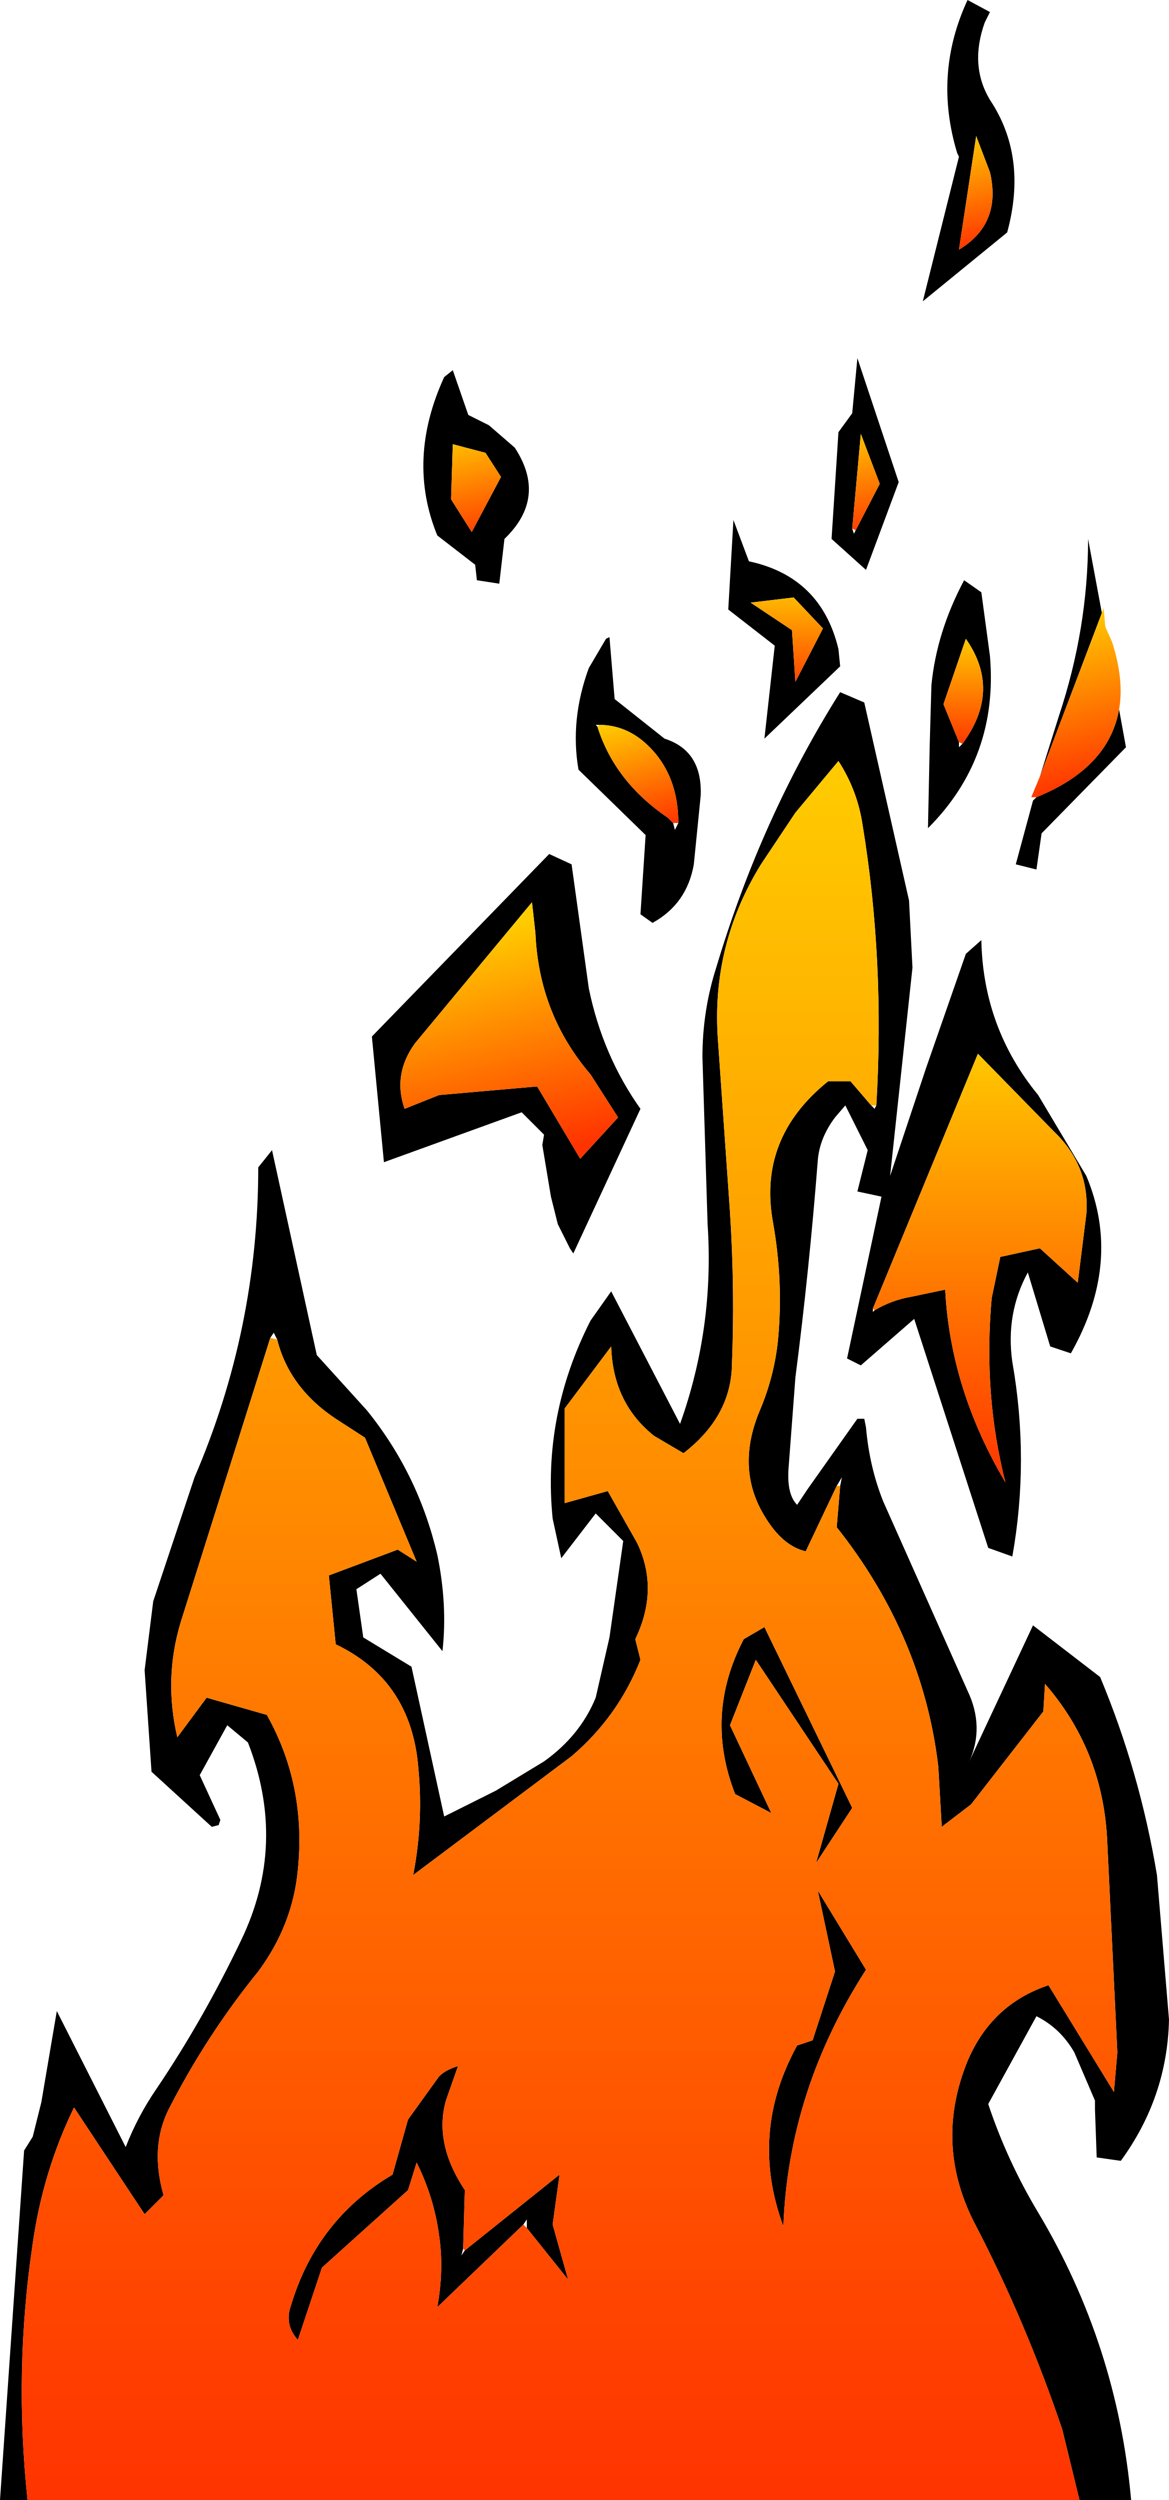 <?xml version="1.0" encoding="UTF-8" standalone="no"?>
<svg xmlns:xlink="http://www.w3.org/1999/xlink" height="72.6px" width="33.95px" xmlns="http://www.w3.org/2000/svg">
  <g transform="matrix(1.0, 0.0, 0.0, 1.0, 25.05, 59.2)">
    <path d="M3.05 -59.2 L3.7 -58.85 3.55 -58.55 Q3.1 -57.3 3.7 -56.3 4.8 -54.65 4.2 -52.45 L1.75 -50.45 2.8 -54.65 2.75 -54.75 Q2.05 -57.05 3.05 -59.2 M2.8 -51.95 Q4.05 -52.7 3.7 -54.2 L3.3 -55.25 2.8 -51.95 M-12.15 -48.25 L-11.9 -48.45 -11.45 -47.15 -10.85 -46.85 -10.1 -46.2 Q-9.15 -44.75 -10.4 -43.55 L-10.55 -42.25 -11.2 -42.35 -11.25 -42.8 -12.35 -43.65 Q-13.25 -45.85 -12.15 -48.25 M-0.2 -43.8 L0.5 -45.15 -0.05 -46.6 -0.3 -43.85 -0.25 -43.7 -0.2 -43.8 M-7.95 -39.8 L-7.45 -40.65 -7.35 -40.7 -7.2 -38.9 -5.75 -37.75 Q-4.65 -37.4 -4.7 -36.1 L-4.9 -34.1 Q-5.1 -32.95 -6.1 -32.4 L-6.45 -32.65 -6.3 -34.95 -8.25 -36.85 Q-8.5 -38.3 -7.95 -39.8 M-0.7 -46.65 L-0.3 -47.2 -0.15 -48.8 1.05 -45.2 0.1 -42.65 -0.9 -43.55 -0.7 -46.65 M-7.65 -38.15 L-7.75 -38.15 -7.7 -38.1 Q-7.2 -36.5 -5.65 -35.45 L-5.5 -35.3 -5.45 -35.1 -5.35 -35.3 Q-5.35 -36.5 -6.0 -37.3 -6.7 -38.15 -7.65 -38.15 M-24.25 13.4 L-25.05 13.4 -24.35 3.25 -24.1 2.85 -23.85 1.85 -23.4 -0.8 -21.4 3.15 Q-21.05 2.25 -20.5 1.45 -19.15 -0.55 -18.05 -2.85 -16.7 -5.65 -17.85 -8.6 L-18.45 -9.1 -19.25 -7.65 -18.65 -6.35 -18.7 -6.2 -18.9 -6.15 -20.65 -7.75 -20.85 -10.7 -20.6 -12.7 -19.4 -16.3 Q-17.55 -20.6 -17.55 -25.3 L-17.15 -25.8 -15.85 -19.85 -14.4 -18.25 Q-12.9 -16.4 -12.35 -14.05 -12.05 -12.6 -12.2 -11.25 L-14.0 -13.5 -14.7 -13.05 -14.5 -11.65 -13.1 -10.8 -12.15 -6.45 -10.65 -7.2 -9.25 -8.05 Q-8.2 -8.8 -7.75 -9.9 L-7.35 -11.65 -6.95 -14.45 -7.75 -15.25 -8.75 -13.95 -9.0 -15.1 Q-9.3 -18.1 -7.9 -20.85 L-7.3 -21.7 -5.3 -17.85 Q-4.3 -20.65 -4.5 -23.65 L-4.65 -28.5 Q-4.65 -29.85 -4.25 -31.1 -2.95 -35.45 -0.65 -39.1 L0.05 -38.8 1.35 -33.05 1.45 -31.1 0.8 -25.05 1.85 -28.2 3.0 -31.5 3.45 -31.9 Q3.5 -29.35 5.1 -27.4 L6.5 -25.05 Q7.55 -22.55 6.05 -19.9 L5.45 -20.1 4.8 -22.25 Q4.15 -21.05 4.35 -19.65 4.85 -16.8 4.35 -14.0 L3.65 -14.25 1.5 -20.9 -0.05 -19.55 -0.45 -19.75 0.55 -24.45 -0.15 -24.6 0.15 -25.8 -0.5 -27.1 -0.8 -26.75 Q-1.25 -26.15 -1.3 -25.5 -1.55 -22.3 -1.95 -19.2 L-2.15 -16.55 Q-2.2 -15.8 -1.9 -15.5 L-1.6 -15.95 -0.15 -18.0 0.05 -18.0 0.1 -17.75 Q0.2 -16.6 0.6 -15.6 L3.05 -10.1 Q3.55 -9.05 3.1 -8.05 L4.95 -12.0 6.9 -10.5 Q8.05 -7.75 8.55 -4.75 L8.9 -0.55 Q8.85 1.7 7.5 3.55 L6.8 3.45 6.75 2.05 6.75 1.8 6.15 0.4 Q5.75 -0.3 5.05 -0.65 L3.65 1.9 Q4.2 3.55 5.1 5.05 7.4 8.9 7.8 13.4 L6.3 13.4 5.8 11.35 Q4.75 8.25 3.3 5.45 2.05 3.1 3.05 0.65 3.75 -1.0 5.4 -1.55 L7.3 1.55 7.4 0.4 7.1 -5.85 Q6.95 -8.4 5.3 -10.3 L5.25 -9.5 3.15 -6.8 2.3 -6.15 2.2 -7.9 Q1.75 -11.7 -0.75 -14.85 L-0.65 -16.05 -0.6 -16.3 -0.75 -16.05 -1.65 -14.15 Q-2.3 -14.3 -2.8 -15.1 -3.7 -16.5 -3.0 -18.2 -2.55 -19.25 -2.45 -20.35 -2.3 -22.0 -2.6 -23.7 -3.05 -26.15 -1.0 -27.8 L-0.35 -27.8 0.25 -27.1 0.35 -27.0 0.4 -27.1 Q0.65 -31.3 0.0 -35.25 -0.15 -36.25 -0.7 -37.1 L-1.95 -35.6 -2.95 -34.1 Q-4.4 -31.75 -4.2 -29.0 L-3.85 -24.0 Q-3.7 -21.7 -3.8 -19.4 -3.9 -18.0 -5.2 -17.0 L-6.05 -17.5 Q-7.25 -18.45 -7.3 -20.1 L-8.65 -18.3 -8.65 -15.55 -7.4 -15.9 -6.55 -14.4 Q-5.9 -13.05 -6.6 -11.6 L-6.45 -11.0 Q-7.1 -9.35 -8.45 -8.2 L-13.05 -4.75 Q-12.75 -6.3 -12.9 -7.85 -13.1 -10.4 -15.3 -11.45 L-15.5 -13.45 -13.5 -14.2 -12.95 -13.85 -14.45 -17.45 -15.3 -18.0 Q-16.65 -18.9 -17.0 -20.3 L-17.1 -20.5 -17.2 -20.35 -19.8 -12.1 Q-20.3 -10.45 -19.9 -8.75 L-19.05 -9.9 -17.3 -9.4 Q-16.15 -7.35 -16.4 -4.9 -16.55 -3.3 -17.55 -1.95 -19.05 -0.1 -20.15 2.05 -20.7 3.15 -20.3 4.55 L-20.85 5.1 -22.9 2.0 Q-23.8 3.85 -24.1 5.95 -24.65 9.65 -24.25 13.4 M-0.7 -40.35 L-0.65 -39.85 -2.85 -37.75 -2.55 -40.45 -3.9 -41.5 -3.75 -44.1 -3.3 -42.9 Q-1.2 -42.45 -0.7 -40.35 M-1.95 -39.4 L-1.15 -40.95 -2.0 -41.85 -3.25 -41.7 -2.05 -40.9 -1.95 -39.4 M-10.5 -45.35 L-10.95 -46.05 -11.9 -46.3 -11.95 -44.7 -11.35 -43.75 -10.5 -45.35 M-9.5 -32.1 L-9.6 -33.0 -13.0 -28.9 Q-13.65 -28.0 -13.3 -27.0 L-12.3 -27.4 -9.45 -27.65 -8.2 -25.55 -7.1 -26.75 -7.9 -28.0 Q-9.4 -29.75 -9.5 -32.1 M-13.9 -25.45 L-14.25 -29.1 -9.1 -34.4 -8.45 -34.1 -7.95 -30.5 Q-7.55 -28.55 -6.45 -27.0 L-8.4 -22.8 -8.5 -22.95 -8.85 -23.65 -9.05 -24.45 -9.3 -25.95 -9.25 -26.25 -9.9 -26.9 -13.9 -25.45 M2.8 -37.65 L2.8 -37.5 2.9 -37.6 Q4.05 -39.15 3.0 -40.65 L2.35 -38.75 2.8 -37.65 M2.95 -42.35 L3.45 -42.0 3.7 -40.15 Q3.95 -37.2 1.9 -35.15 L1.95 -37.55 2.0 -39.3 Q2.15 -40.85 2.95 -42.35 M7.45 -38.6 L7.65 -37.5 5.2 -35.0 5.05 -33.95 4.45 -34.1 4.95 -35.95 5.05 -36.05 Q7.15 -36.9 7.45 -38.6 M5.15 -36.65 L5.7 -38.4 Q6.55 -40.95 6.55 -43.55 L6.95 -41.4 5.15 -36.65 M0.35 -21.15 Q0.85 -21.45 1.45 -21.55 L2.4 -21.75 Q2.55 -18.85 4.15 -16.15 3.5 -18.7 3.75 -21.5 L4.0 -22.7 5.15 -22.95 6.25 -21.95 6.5 -23.95 Q6.6 -25.35 5.55 -26.35 L3.35 -28.6 0.3 -21.2 0.3 -21.1 0.35 -21.15 M-3.45 -11.6 L-2.85 -11.95 -0.3 -6.7 -1.35 -5.1 -0.7 -7.4 -3.1 -11.0 -3.85 -9.1 -2.65 -6.55 -3.7 -7.1 Q-4.6 -9.4 -3.45 -11.6 M-9.85 5.4 L-12.35 7.8 Q-12.15 6.7 -12.3 5.7 -12.45 4.6 -12.95 3.6 L-13.2 4.4 -15.7 6.65 -16.4 8.75 Q-16.8 8.3 -16.6 7.75 -15.85 5.25 -13.65 3.95 L-13.2 2.35 -12.3 1.1 Q-12.1 0.9 -11.75 0.8 L-12.1 1.8 Q-12.45 3.05 -11.55 4.4 L-11.6 6.1 -11.65 6.3 -11.55 6.15 -8.8 3.95 -9.0 5.4 -8.55 7.0 -9.75 5.5 -9.75 5.25 -9.85 5.4 M-1.45 0.05 L-0.8 -1.95 -1.3 -4.3 0.1 -2.0 Q-2.15 1.5 -2.3 5.45 -3.3 2.75 -1.9 0.2 L-1.45 0.05" fill="#000000" fill-rule="evenodd" stroke="none"/>
    <path d="M2.8 -51.95 L3.3 -55.25 3.7 -54.2 Q4.05 -52.7 2.8 -51.95" fill="url(#gradient0)" fill-rule="evenodd" stroke="none"/>
    <path d="M-0.3 -43.85 L-0.05 -46.6 0.5 -45.15 -0.2 -43.8 -0.3 -43.85" fill="url(#gradient1)" fill-rule="evenodd" stroke="none"/>
    <path d="M-7.7 -38.1 L-7.65 -38.15 Q-6.7 -38.15 -6.0 -37.3 -5.35 -36.5 -5.35 -35.3 L-5.5 -35.3 -5.65 -35.45 Q-7.2 -36.5 -7.7 -38.1" fill="url(#gradient2)" fill-rule="evenodd" stroke="none"/>
    <path d="M-1.95 -39.4 L-2.05 -40.9 -3.25 -41.7 -2.0 -41.85 -1.15 -40.95 -1.95 -39.4" fill="url(#gradient3)" fill-rule="evenodd" stroke="none"/>
    <path d="M-10.5 -45.35 L-11.35 -43.75 -11.95 -44.7 -11.9 -46.3 -10.95 -46.05 -10.5 -45.35" fill="url(#gradient4)" fill-rule="evenodd" stroke="none"/>
    <path d="M-9.5 -32.1 Q-9.4 -29.75 -7.9 -28.0 L-7.1 -26.75 -8.2 -25.55 -9.45 -27.65 -12.3 -27.4 -13.3 -27.0 Q-13.65 -28.0 -13.0 -28.9 L-9.6 -33.0 -9.5 -32.1" fill="url(#gradient5)" fill-rule="evenodd" stroke="none"/>
    <path d="M-24.25 13.4 Q-24.65 9.65 -24.1 5.95 -23.8 3.85 -22.9 2.0 L-20.85 5.1 -20.3 4.55 Q-20.7 3.15 -20.15 2.05 -19.05 -0.1 -17.55 -1.95 -16.55 -3.3 -16.4 -4.9 -16.15 -7.35 -17.3 -9.4 L-19.05 -9.9 -19.9 -8.75 Q-20.3 -10.45 -19.8 -12.1 L-17.2 -20.35 -17.0 -20.3 Q-16.65 -18.9 -15.3 -18.0 L-14.45 -17.45 -12.95 -13.85 -13.5 -14.2 -15.5 -13.45 -15.3 -11.45 Q-13.1 -10.4 -12.9 -7.85 -12.75 -6.3 -13.05 -4.75 L-8.45 -8.2 Q-7.1 -9.35 -6.45 -11.0 L-6.6 -11.6 Q-5.9 -13.05 -6.55 -14.4 L-7.4 -15.9 -8.65 -15.55 -8.65 -18.3 -7.3 -20.1 Q-7.25 -18.45 -6.05 -17.5 L-5.2 -17.0 Q-3.9 -18.0 -3.8 -19.4 -3.7 -21.7 -3.85 -24.0 L-4.2 -29.0 Q-4.4 -31.75 -2.95 -34.1 L-1.95 -35.6 -0.7 -37.1 Q-0.15 -36.25 0.0 -35.25 0.65 -31.3 0.4 -27.1 L0.25 -27.1 -0.35 -27.8 -1.0 -27.8 Q-3.05 -26.15 -2.6 -23.7 -2.3 -22.0 -2.45 -20.35 -2.55 -19.25 -3.0 -18.2 -3.7 -16.5 -2.8 -15.1 -2.3 -14.3 -1.65 -14.15 L-0.75 -16.05 -0.65 -16.05 -0.75 -14.85 Q1.75 -11.7 2.2 -7.9 L2.3 -6.15 3.15 -6.8 5.25 -9.5 5.3 -10.3 Q6.95 -8.4 7.1 -5.85 L7.4 0.4 7.3 1.55 5.4 -1.55 Q3.75 -1.0 3.05 0.65 2.05 3.1 3.3 5.45 4.75 8.25 5.8 11.35 L6.3 13.4 -24.25 13.4 M-3.45 -11.6 Q-4.6 -9.4 -3.7 -7.1 L-2.65 -6.55 -3.85 -9.1 -3.1 -11.0 -0.7 -7.4 -1.35 -5.1 -0.3 -6.7 -2.85 -11.95 -3.45 -11.6 M-11.6 6.1 L-11.55 4.4 Q-12.45 3.05 -12.1 1.8 L-11.75 0.8 Q-12.1 0.9 -12.3 1.1 L-13.2 2.35 -13.65 3.95 Q-15.85 5.25 -16.6 7.75 -16.8 8.3 -16.4 8.75 L-15.7 6.65 -13.2 4.4 -12.95 3.6 Q-12.45 4.6 -12.3 5.7 -12.15 6.7 -12.35 7.8 L-9.85 5.4 -9.75 5.5 -8.55 7.0 -9.0 5.4 -8.8 3.95 -11.55 6.15 -11.6 6.1 M-1.45 0.05 L-1.9 0.2 Q-3.3 2.75 -2.3 5.45 -2.15 1.5 0.1 -2.0 L-1.3 -4.3 -0.8 -1.95 -1.45 0.05" fill="url(#gradient6)" fill-rule="evenodd" stroke="none"/>
    <path d="M2.8 -37.65 L2.35 -38.75 3.0 -40.65 Q4.05 -39.15 2.9 -37.6 L2.8 -37.65" fill="url(#gradient7)" fill-rule="evenodd" stroke="none"/>
    <path d="M5.05 -36.05 L4.95 -36.05 4.9 -36.05 5.15 -36.65 6.95 -41.4 7.0 -41.55 7.05 -41.0 7.25 -40.55 Q7.6 -39.45 7.45 -38.6 7.15 -36.9 5.05 -36.05" fill="url(#gradient8)" fill-rule="evenodd" stroke="none"/>
    <path d="M0.3 -21.2 L3.35 -28.6 5.55 -26.35 Q6.6 -25.35 6.5 -23.95 L6.25 -21.95 5.15 -22.95 4.0 -22.7 3.75 -21.5 Q3.5 -18.7 4.15 -16.15 2.55 -18.85 2.4 -21.75 L1.45 -21.55 Q0.85 -21.45 0.35 -21.15 L0.3 -21.2" fill="url(#gradient9)" fill-rule="evenodd" stroke="none"/>
  </g>
  <defs>
    <linearGradient gradientTransform="matrix(-4.0E-4, -0.002, 8.0E-4, -2.0E-4, 3.1, -53.65)" gradientUnits="userSpaceOnUse" id="gradient0" spreadMethod="pad" x1="-819.2" x2="819.2">
      <stop offset="0.0" stop-color="#ff3300"/>
      <stop offset="1.0" stop-color="#ffcc00"/>
    </linearGradient>
    <linearGradient gradientTransform="matrix(-2.0E-4, -0.002, 6.0E-4, -1.0E-4, 0.0, -45.2)" gradientUnits="userSpaceOnUse" id="gradient1" spreadMethod="pad" x1="-819.2" x2="819.2">
      <stop offset="0.0" stop-color="#ff3300"/>
      <stop offset="1.0" stop-color="#ffcc00"/>
    </linearGradient>
    <linearGradient gradientTransform="matrix(-5.0E-4, -0.002, 0.001, -3.0E-4, -6.35, -36.75)" gradientUnits="userSpaceOnUse" id="gradient2" spreadMethod="pad" x1="-819.2" x2="819.2">
      <stop offset="0.0" stop-color="#ff3300"/>
      <stop offset="1.0" stop-color="#ffcc00"/>
    </linearGradient>
    <linearGradient gradientTransform="matrix(0.0, -0.002, 0.001, 0.0, -2.25, -40.65)" gradientUnits="userSpaceOnUse" id="gradient3" spreadMethod="pad" x1="-819.2" x2="819.2">
      <stop offset="0.0" stop-color="#ff3300"/>
      <stop offset="1.0" stop-color="#ffcc00"/>
    </linearGradient>
    <linearGradient gradientTransform="matrix(-4.0E-4, -0.002, 9.0E-4, -2.0E-4, -11.25, -45.1)" gradientUnits="userSpaceOnUse" id="gradient4" spreadMethod="pad" x1="-819.2" x2="819.2">
      <stop offset="0.0" stop-color="#ff3300"/>
      <stop offset="1.0" stop-color="#ffcc00"/>
    </linearGradient>
    <linearGradient gradientTransform="matrix(-0.001, -0.004, 0.004, -0.001, -10.85, -28.75)" gradientUnits="userSpaceOnUse" id="gradient5" spreadMethod="pad" x1="-819.2" x2="819.2">
      <stop offset="0.0" stop-color="#ff3300"/>
      <stop offset="1.0" stop-color="#ffcc00"/>
    </linearGradient>
    <linearGradient gradientTransform="matrix(0.0, -0.031, 0.02, 0.0, -8.4, -11.9)" gradientUnits="userSpaceOnUse" id="gradient6" spreadMethod="pad" x1="-819.2" x2="819.2">
      <stop offset="0.0" stop-color="#ff3300"/>
      <stop offset="1.0" stop-color="#ffcc00"/>
    </linearGradient>
    <linearGradient gradientTransform="matrix(0.0, -0.002, 7.0E-4, 0.0, 2.9, -39.1)" gradientUnits="userSpaceOnUse" id="gradient7" spreadMethod="pad" x1="-819.2" x2="819.2">
      <stop offset="0.0" stop-color="#ff3300"/>
      <stop offset="1.0" stop-color="#ffcc00"/>
    </linearGradient>
    <linearGradient gradientTransform="matrix(-7.0E-4, -0.003, 0.002, -5.0E-4, 6.05, -38.8)" gradientUnits="userSpaceOnUse" id="gradient8" spreadMethod="pad" x1="-819.2" x2="819.2">
      <stop offset="0.0" stop-color="#ff3300"/>
      <stop offset="1.0" stop-color="#ffcc00"/>
    </linearGradient>
    <linearGradient gradientTransform="matrix(0.0, -0.008, 0.004, 0.0, 3.45, -22.5)" gradientUnits="userSpaceOnUse" id="gradient9" spreadMethod="pad" x1="-819.2" x2="819.2">
      <stop offset="0.0" stop-color="#ff3300"/>
      <stop offset="1.0" stop-color="#ffcc00"/>
    </linearGradient>
  </defs>
</svg>
